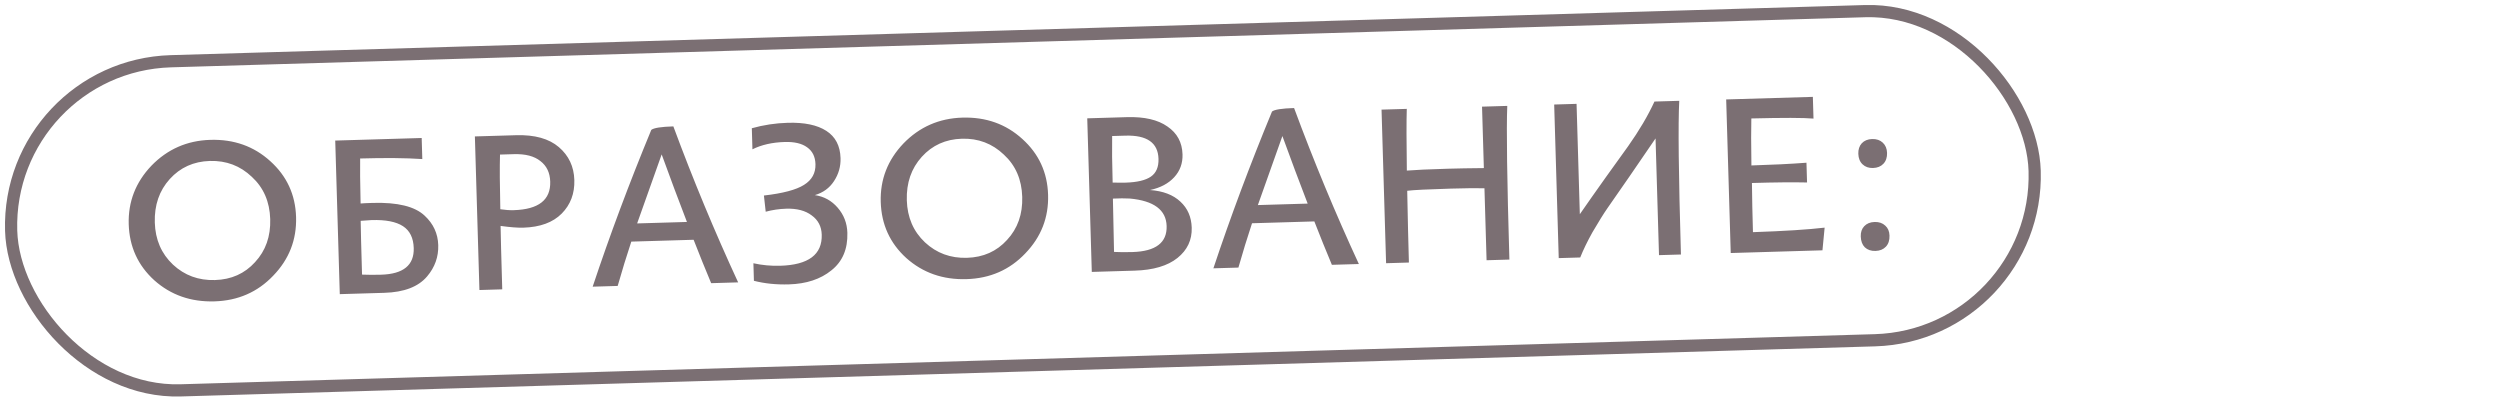 <?xml version="1.0" encoding="UTF-8"?> <svg xmlns="http://www.w3.org/2000/svg" width="205" height="33" viewBox="0 0 205 33" fill="none"> <path d="M24.278 17.797C24.333 19.657 23.708 21.26 22.403 22.607C21.122 23.953 19.517 24.655 17.585 24.712C15.654 24.769 14.011 24.194 12.654 22.985C11.309 21.764 10.61 20.23 10.555 18.383C10.501 16.548 11.12 14.951 12.412 13.592C13.729 12.233 15.341 11.525 17.248 11.468C19.179 11.411 20.817 11.993 22.162 13.214C23.518 14.434 24.224 15.962 24.278 17.797ZM17.209 13.198C15.877 13.238 14.782 13.732 13.921 14.682C13.061 15.632 12.652 16.821 12.694 18.248C12.736 19.651 13.232 20.801 14.183 21.698C15.133 22.582 16.28 23.004 17.624 22.964C18.967 22.925 20.063 22.436 20.912 21.498C21.785 20.56 22.2 19.384 22.158 17.968C22.116 16.541 21.613 15.385 20.651 14.501C19.7 13.593 18.552 13.159 17.209 13.198ZM31.254 22.525C33.077 22.471 33.968 21.743 33.926 20.339C33.902 19.512 33.608 18.914 33.045 18.547C32.482 18.179 31.625 18.012 30.473 18.046C30.329 18.051 30.03 18.072 29.575 18.109C29.583 18.805 29.621 20.275 29.687 22.518C30.18 22.539 30.702 22.542 31.254 22.525ZM29.569 16.687C29.724 16.67 30.054 16.654 30.558 16.639C32.597 16.579 34.018 16.927 34.82 17.684C35.536 18.347 35.908 19.152 35.936 20.1C35.965 21.059 35.66 21.915 35.022 22.666C34.303 23.516 33.133 23.964 31.514 24.012L27.862 24.12L27.489 11.526L34.578 11.316L34.629 13.043C33.27 12.952 31.571 12.936 29.532 12.996C29.518 13.753 29.53 14.983 29.569 16.687ZM41.184 23.726L39.313 23.782L38.94 11.187L42.323 11.087C43.846 11.042 45.014 11.368 45.827 12.064C46.64 12.76 47.063 13.66 47.096 14.764C47.128 15.867 46.783 16.784 46.06 17.514C45.338 18.243 44.286 18.628 42.907 18.669C42.463 18.682 41.844 18.635 41.048 18.526C41.058 19.258 41.103 20.992 41.184 23.726ZM42.135 12.641L41.001 12.675C40.971 13.684 40.979 15.179 41.026 17.158C41.424 17.218 41.791 17.244 42.126 17.234C44.165 17.173 45.163 16.394 45.118 14.894C45.097 14.163 44.828 13.6 44.312 13.207C43.808 12.802 43.082 12.613 42.135 12.641ZM57.597 21.476L56.877 19.661L51.767 19.812C51.381 20.976 51.009 22.187 50.65 23.447L48.599 23.507C49.999 19.3 51.601 15.015 53.405 10.652C53.604 10.489 54.208 10.394 55.215 10.364C56.833 14.734 58.604 18.997 60.528 23.154L58.315 23.22L57.597 21.476ZM54.257 12.661L52.245 18.321L56.329 18.2C56.316 18.153 55.971 17.244 55.294 15.476C54.63 13.695 54.284 12.757 54.257 12.661ZM66.818 15.999C67.565 16.109 68.188 16.451 68.685 17.025C69.194 17.61 69.461 18.298 69.484 19.09C69.523 20.421 69.086 21.449 68.171 22.172C67.28 22.895 66.12 23.277 64.693 23.319C63.661 23.35 62.704 23.252 61.821 23.026L61.779 21.587C62.492 21.746 63.226 21.814 63.981 21.792C66.296 21.723 67.43 20.873 67.382 19.242C67.362 18.57 67.088 18.044 66.561 17.664C66.045 17.271 65.349 17.087 64.474 17.113C63.898 17.13 63.336 17.213 62.788 17.361L62.641 16.033C64.196 15.855 65.292 15.564 65.928 15.161C66.577 14.758 66.89 14.191 66.868 13.459C66.85 12.847 66.621 12.386 66.179 12.075C65.75 11.763 65.139 11.619 64.348 11.643C63.328 11.673 62.446 11.873 61.7 12.243L61.649 10.516C62.602 10.248 63.582 10.098 64.589 10.069C65.957 10.028 67.014 10.249 67.76 10.731C68.507 11.213 68.895 11.958 68.925 12.966C68.945 13.65 68.766 14.279 68.386 14.855C68.019 15.418 67.496 15.799 66.818 15.999ZM85.943 15.974C85.998 17.833 85.373 19.437 84.069 20.784C82.788 22.13 81.182 22.832 79.251 22.889C77.319 22.946 75.676 22.37 74.319 21.162C72.975 19.941 72.275 18.407 72.221 16.56C72.166 14.725 72.785 13.128 74.078 11.769C75.394 10.409 77.006 9.702 78.913 9.645C80.844 9.588 82.482 10.17 83.827 11.391C85.183 12.611 85.889 14.139 85.943 15.974ZM78.874 11.375C77.543 11.415 76.447 11.909 75.587 12.859C74.726 13.809 74.317 14.997 74.359 16.425C74.401 17.828 74.897 18.978 75.848 19.874C76.799 20.759 77.946 21.181 79.289 21.141C80.632 21.101 81.728 20.613 82.577 19.675C83.45 18.737 83.865 17.56 83.823 16.145C83.781 14.718 83.279 13.562 82.316 12.678C81.365 11.77 80.218 11.335 78.874 11.375ZM93.035 22.193L89.527 22.297L89.154 9.703L92.411 9.606C93.838 9.564 94.945 9.82 95.729 10.373C96.525 10.913 96.938 11.675 96.967 12.659C96.989 13.391 96.761 14.016 96.284 14.534C95.808 15.052 95.145 15.402 94.299 15.583C95.369 15.659 96.201 15.977 96.794 16.536C97.386 17.082 97.695 17.794 97.721 18.669C97.751 19.677 97.361 20.505 96.552 21.153C95.743 21.801 94.571 22.148 93.035 22.193ZM92.864 20.668C94.771 20.611 95.705 19.899 95.664 18.532C95.625 17.213 94.619 16.462 92.644 16.28L91.996 16.264L91.258 16.285C91.32 19.189 91.351 20.646 91.351 20.658C91.796 20.681 92.3 20.684 92.864 20.668ZM92.3 14.976C93.247 14.948 93.939 14.783 94.374 14.482C94.809 14.181 95.017 13.695 94.997 13.023C94.958 11.704 94.051 11.07 92.276 11.123L91.196 11.155C91.178 12.152 91.191 13.424 91.237 14.971C91.694 14.982 92.048 14.983 92.3 14.976ZM108.496 19.971L107.776 18.156L102.666 18.307C102.281 19.471 101.908 20.683 101.549 21.942L99.498 22.002C100.899 17.795 102.501 13.51 104.304 9.147C104.504 8.985 105.107 8.889 106.115 8.859C107.733 13.229 109.503 17.493 111.427 21.65L109.214 21.715L108.496 19.971ZM105.156 11.156L103.145 16.816L107.229 16.695C107.215 16.648 106.87 15.74 106.194 13.971C105.529 12.19 105.183 11.252 105.156 11.156ZM115.392 15.644C115.436 17.948 115.482 19.909 115.53 21.528L113.659 21.584L113.286 8.989L115.356 8.928C115.325 9.937 115.327 11.624 115.361 13.988C116.008 13.933 117.129 13.882 118.724 13.835C119.54 13.81 120.524 13.793 121.676 13.783L121.527 8.745L123.596 8.684C123.519 10.559 123.577 14.759 123.77 21.285L121.899 21.34L121.725 15.438C121.148 15.42 120.23 15.429 118.97 15.466C117.075 15.522 115.882 15.581 115.392 15.644ZM135.666 8.327L137.699 8.267C137.598 10.131 137.644 14.332 137.837 20.869L136.038 20.922L135.755 11.35C135.41 11.864 134.697 12.906 133.614 14.475L131.801 17.085C131.501 17.515 131.095 18.169 130.58 19.048C130.159 19.805 129.825 20.493 129.579 21.113L127.816 21.165L127.443 8.571L129.278 8.516L129.546 17.566C130.122 16.733 130.842 15.709 131.706 14.495L133.505 11.993C134.415 10.705 135.136 9.484 135.666 8.327ZM143.61 9.713C143.587 10.554 143.589 11.839 143.616 13.567C145.332 13.516 146.836 13.441 148.13 13.343L148.178 14.963C147.036 14.936 145.53 14.951 143.659 15.006C143.672 16.254 143.699 17.598 143.742 19.037C146.309 18.95 148.268 18.826 149.62 18.666L149.441 20.526L141.92 20.748L141.547 8.154L148.654 7.943L148.707 9.725C147.913 9.652 146.214 9.648 143.61 9.713ZM154.939 19.319C154.951 19.703 154.852 20.006 154.642 20.228C154.433 20.45 154.148 20.567 153.788 20.577C153.428 20.588 153.137 20.488 152.915 20.279C152.705 20.069 152.594 19.772 152.582 19.388C152.572 19.041 152.666 18.762 152.864 18.552C153.073 18.329 153.358 18.213 153.718 18.202C154.078 18.192 154.369 18.291 154.591 18.501C154.813 18.698 154.929 18.971 154.939 19.319ZM154.739 12.536C154.75 12.907 154.65 13.204 154.441 13.427C154.231 13.649 153.947 13.765 153.587 13.776C153.239 13.787 152.954 13.687 152.732 13.477C152.509 13.268 152.393 12.977 152.382 12.605C152.372 12.257 152.465 11.973 152.663 11.751C152.872 11.528 153.157 11.412 153.517 11.401C153.877 11.391 154.168 11.49 154.39 11.7C154.612 11.909 154.728 12.188 154.739 12.536Z" fill="#7B6F73"></path> <rect x="0.515" y="5.421" width="166" height="27" rx="13.5" transform="rotate(-1.694 0.515 5.421)" stroke="#7B6F73"></rect> </svg> 